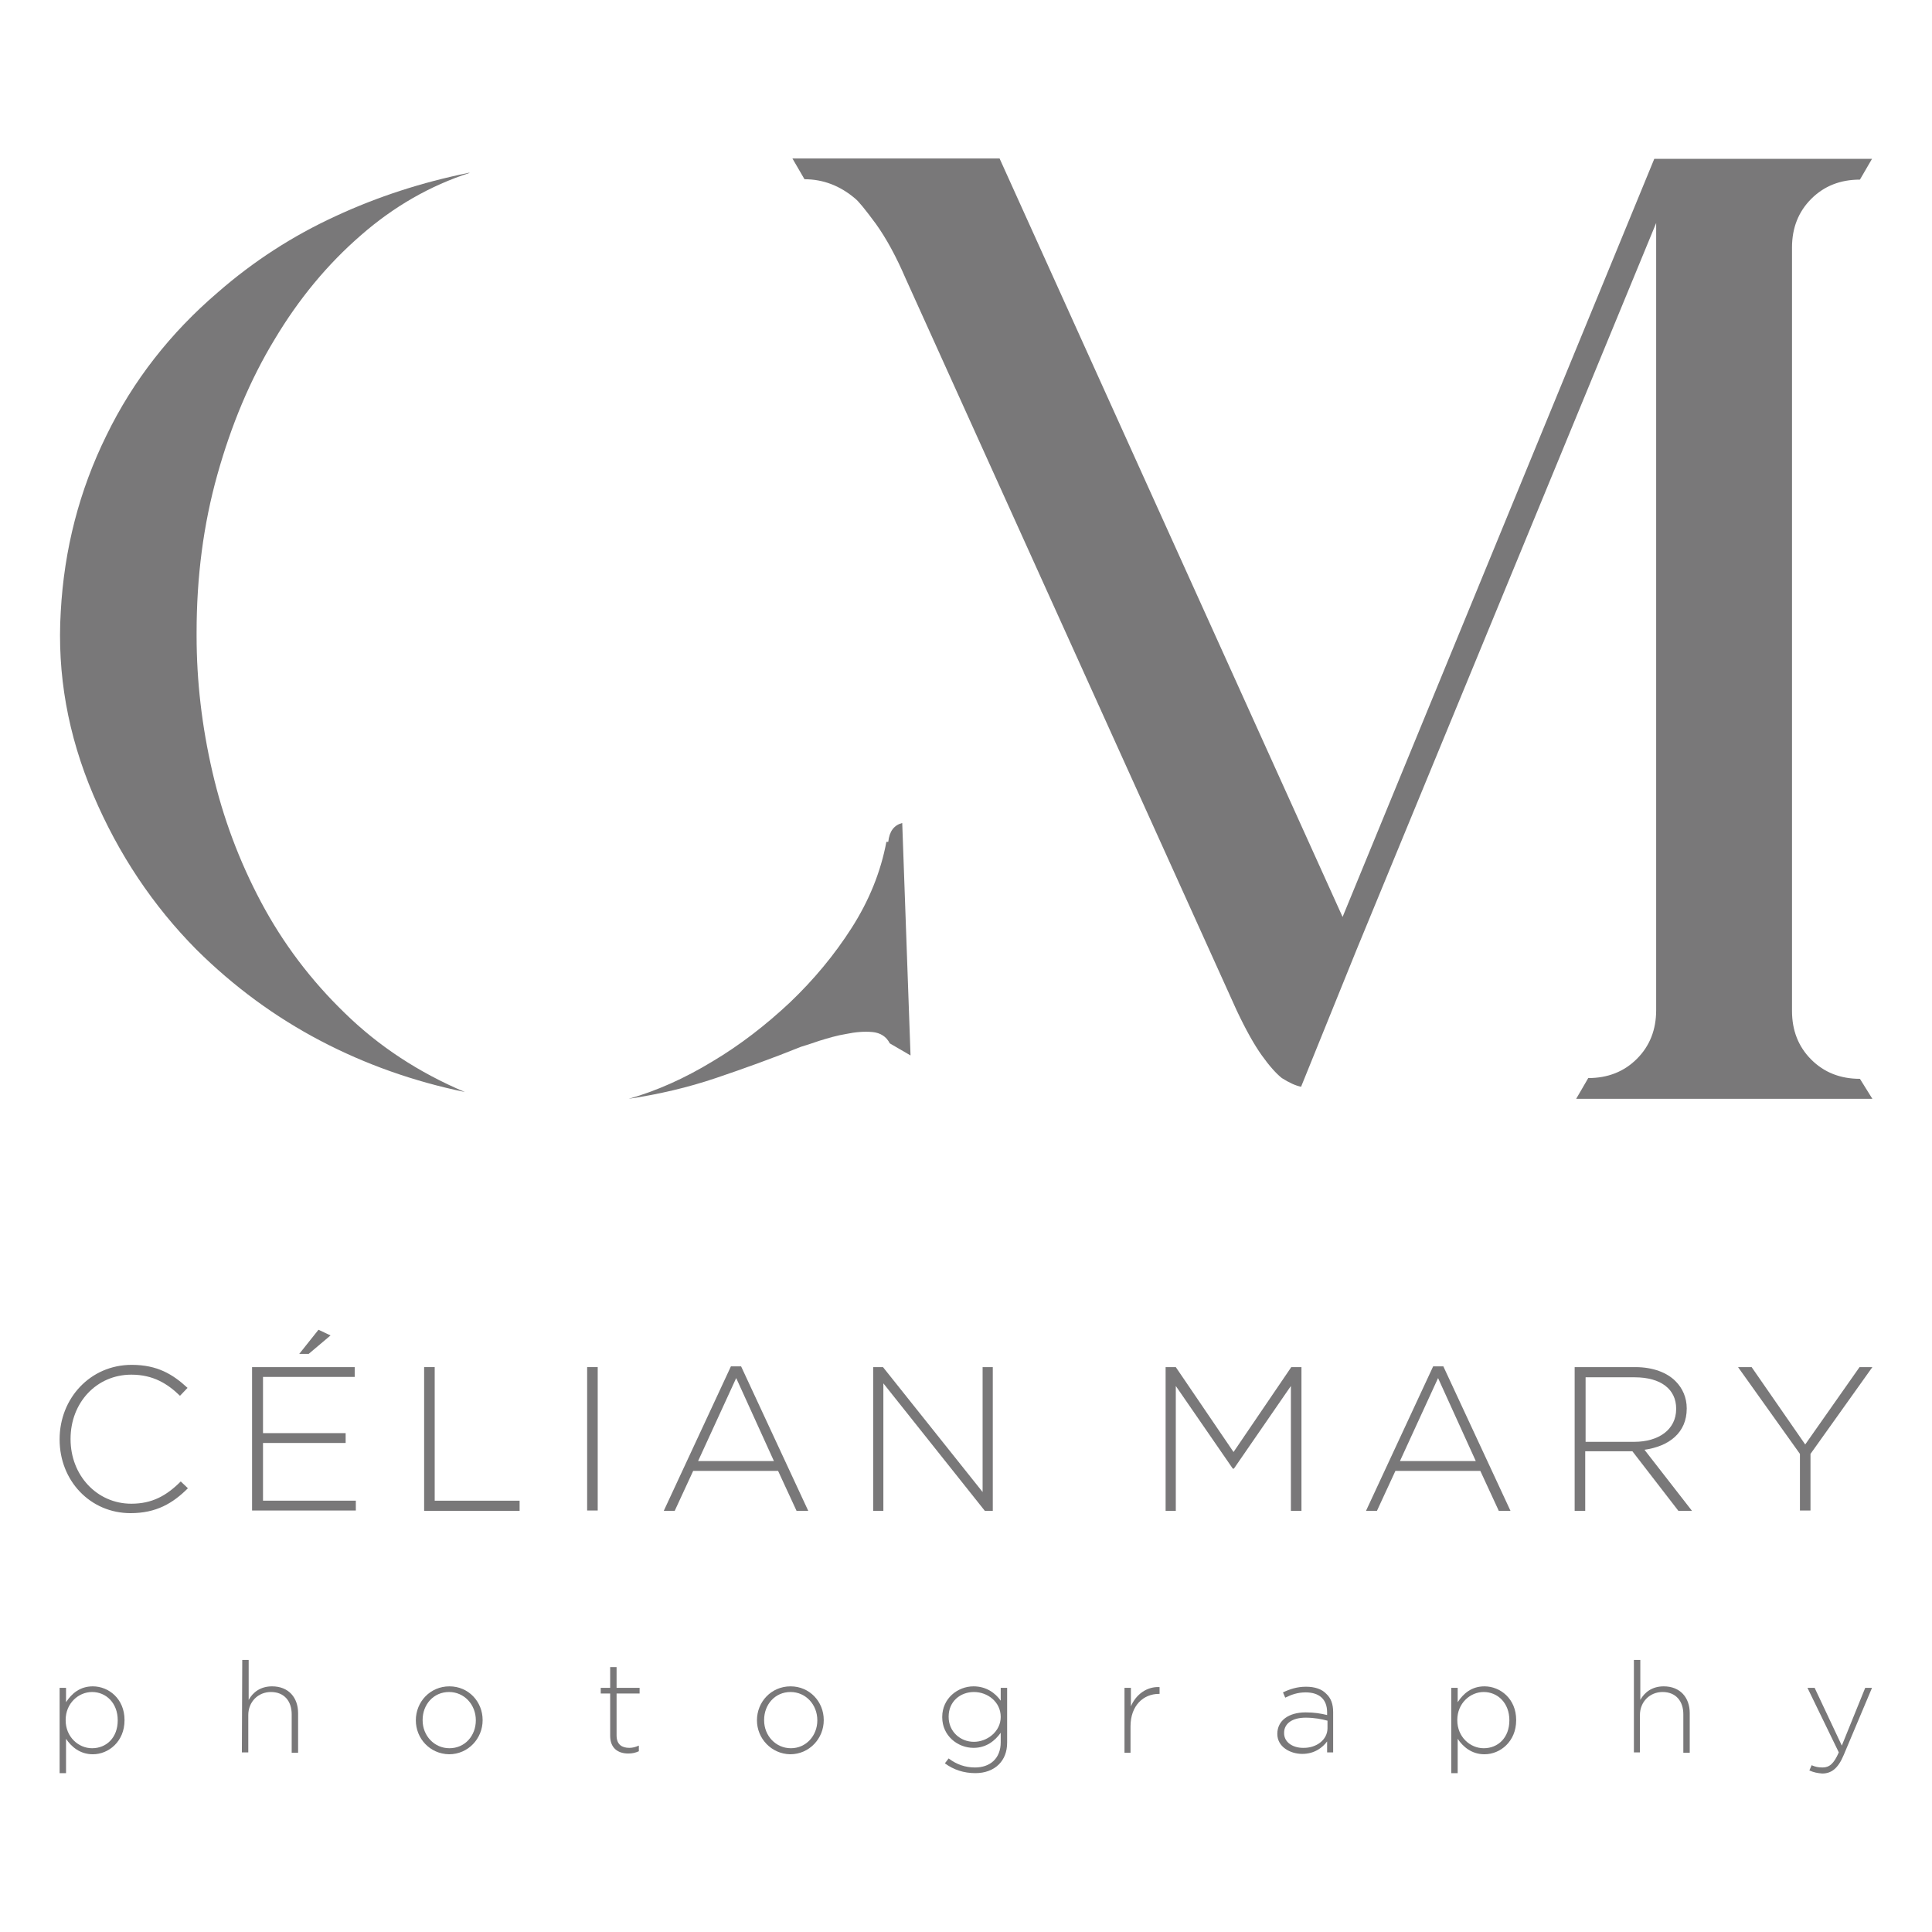 <?xml version="1.0" encoding="UTF-8"?> <!-- Generator: Adobe Illustrator 25.0.0, SVG Export Plug-In . SVG Version: 6.00 Build 0) --> <svg xmlns="http://www.w3.org/2000/svg" xmlns:xlink="http://www.w3.org/1999/xlink" version="1.1" id="Calque_1" x="0px" y="0px" viewBox="0 0 512 512" style="enable-background:new 0 0 512 512;" xml:space="preserve"> <style type="text/css"> .st0{fill:none;} .st1{fill:#797879;} </style> <rect x="15.8" y="42.1" class="st0" width="480.3" height="427.8"></rect> <rect x="15.8" y="42.1" class="st0" width="480.3" height="427.8"></rect> <g> <path class="st1" d="M15.8,381.5v-0.1c0-10.8,8.1-19.7,19.1-19.7c6.8,0,10.9,2.5,14.8,6.1l-2,2.1c-3.3-3.2-7.1-5.6-12.9-5.6 c-9.2,0-16.1,7.4-16.1,17v0.1c0,9.6,7,17.1,16.1,17.1c5.5,0,9.3-2.1,13.1-5.9l1.9,1.8c-4,4-8.4,6.6-15.2,6.6 C23.9,401,15.8,392.4,15.8,381.5"></path> <path class="st1" d="M84.4,352.4l3.2,1.5l-5.8,4.9h-2.5L84.4,352.4z M66.8,362.3H94v2.6H69.7v14.9h21.9v2.6H69.7v15.3h24.6v2.6 H66.8V362.3z"></path> <polygon class="st1" points="112.4,362.3 115.2,362.3 115.2,397.7 137.7,397.7 137.7,400.4 112.4,400.4 "></polygon> <rect x="155.6" y="362.3" class="st1" width="2.8" height="38"></rect> <path class="st1" d="M205.1,387.2l-10-22l-10.1,22H205.1z M193.7,362.1h2.7l17.8,38.3h-3.1l-4.9-10.6h-22.5l-4.9,10.6h-2.9 L193.7,362.1z"></path> <polygon class="st1" points="231.4,362.3 234,362.3 260.4,395.4 260.4,362.3 263.1,362.3 263.1,400.4 261,400.4 234.1,366.6 234.1,400.4 231.4,400.4 "></polygon> <polygon class="st1" points="308.9,362.3 311.6,362.3 326.9,384.8 342.2,362.3 344.9,362.3 344.9,400.4 342.1,400.4 342.1,367.3 327,389.2 326.7,389.2 311.6,367.3 311.6,400.4 308.9,400.4 "></polygon> <path class="st1" d="M391.1,387.2l-10-22l-10.1,22H391.1z M379.8,362.1h2.7l17.8,38.3h-3.1l-4.9-10.6h-22.5l-4.9,10.6H362 L379.8,362.1z"></path> <path class="st1" d="M433.1,382.1c6.4,0,11.1-3.2,11.1-8.7v-0.1c0-5.1-4-8.3-11-8.3h-13v17.1H433.1z M417.4,362.3h16 c4.7,0,8.5,1.5,10.7,3.8c1.8,1.8,2.9,4.3,2.9,7.1v0.1c0,6.4-4.7,10-11.2,10.9l12.6,16.2h-3.6l-12.2-15.8h-12.5v15.8h-2.8v-38.1 H417.4z"></path> <polygon class="st1" points="492.8,362.3 478.4,382.8 464.2,362.3 460.6,362.3 477,385.3 477,400.3 479.8,400.3 479.8,385.3 496.2,362.3 "></polygon> </g> <g> <path class="st1" d="M31.2,455.9L31.2,455.9c0-4.6-3.1-7.5-6.8-7.5c-3.6,0-7,3-7,7.4v0.1c0,4.4,3.4,7.4,7,7.4 C28.2,463.3,31.2,460.5,31.2,455.9 M15.8,447.3h1.7v3.8c1.5-2.3,3.7-4.2,7.1-4.2c4.2,0,8.4,3.3,8.4,8.9v0.1c0,5.6-4.2,9-8.4,9 c-3.4,0-5.7-2-7.1-4.1v9.1h-1.7V447.3z"></path> <path class="st1" d="M64.2,439.9h1.7v10.6c1.1-2,3.1-3.6,6.2-3.6c4.4,0,6.9,3,6.9,7.1v10.5h-1.7v-10.2c0-3.5-2-5.9-5.5-5.9 c-3.4,0-6,2.6-6,6.1v9.9h-1.7L64.2,439.9L64.2,439.9z"></path> <path class="st1" d="M126.1,455.9L126.1,455.9c0-4.2-3.1-7.5-7.1-7.5c-4.1,0-7,3.3-7,7.4v0.1c0,4.1,3.1,7.4,7.1,7.4 C123.2,463.3,126.1,460,126.1,455.9 M110.2,455.9L110.2,455.9c0-4.9,3.8-9,8.9-9s8.8,4.1,8.8,8.9v0.1c0,4.8-3.8,9-8.9,9 C113.9,464.8,110.2,460.7,110.2,455.9"></path> <path class="st1" d="M161.7,460v-11.2h-2.5v-1.5h2.5v-5.5h1.7v5.5h6.1v1.5h-6.1v11.1c0,2.5,1.5,3.3,3.4,3.3c0.8,0,1.6-0.2,2.5-0.6 v1.5c-0.9,0.4-1.7,0.6-2.8,0.6C163.8,464.7,161.7,463.3,161.7,460"></path> <path class="st1" d="M216.6,455.9L216.6,455.9c0-4.2-3.1-7.5-7.1-7.5c-4.1,0-7,3.3-7,7.4v0.1c0,4.1,3.1,7.4,7.1,7.4 S216.6,460,216.6,455.9 M200.6,455.9L200.6,455.9c0-4.9,3.8-9,8.9-9c5.1,0,8.8,4.1,8.8,8.9v0.1c0,4.8-3.8,9-8.9,9 C204.4,464.8,200.6,460.7,200.6,455.9"></path> <path class="st1" d="M265.2,455L265.2,455c0-4-3.5-6.6-7.1-6.6s-6.7,2.5-6.7,6.5v0.1c0,3.9,3.1,6.6,6.7,6.6 C261.6,461.6,265.2,458.9,265.2,455 M250.4,467.3l1-1.3c2.1,1.6,4.4,2.4,7,2.4c3.9,0,6.8-2.3,6.8-6.7v-2.5c-1.5,2.1-3.8,4-7.2,4 c-4.2,0-8.3-3.2-8.3-8.1V455c0-4.9,4.1-8.1,8.3-8.1c3.4,0,5.8,1.8,7.2,3.8v-3.4h1.7v14.5c0,2.5-0.8,4.4-2.2,5.8 c-1.5,1.5-3.7,2.3-6.2,2.3C255.4,469.9,252.7,469,250.4,467.3"></path> <path class="st1" d="M298,447.3h1.7v4.9c1.3-3.1,4.2-5.3,7.6-5.1v1.8h-0.2c-4,0-7.5,3-7.5,8.6v7H298V447.3z"></path> <path class="st1" d="M351.8,458v-2c-1.5-0.4-3.4-0.8-5.8-0.8c-3.6,0-5.7,1.6-5.7,4v0.1c0,2.5,2.4,3.9,5,3.9 C348.8,463.3,351.8,461.1,351.8,458 M338.5,459.5L338.5,459.5c0-3.6,3.1-5.7,7.5-5.7c2.4,0,4,0.3,5.7,0.7v-0.7 c0-3.5-2.1-5.3-5.7-5.3c-2.1,0-3.8,0.6-5.4,1.4l-0.6-1.4c1.9-0.9,3.8-1.5,6.1-1.5c2.3,0,4.2,0.6,5.4,1.9c1.2,1.1,1.8,2.7,1.8,4.8 v10.7h-1.6v-2.9c-1.2,1.6-3.3,3.3-6.6,3.3C342,464.8,338.5,463,338.5,459.5"></path> <path class="st1" d="M400,455.9L400,455.9c0-4.6-3.1-7.5-6.8-7.5c-3.6,0-7,3-7,7.4v0.1c0,4.4,3.4,7.4,7,7.4 C397,463.3,400,460.5,400,455.9 M384.6,447.3h1.7v3.8c1.5-2.3,3.7-4.2,7.1-4.2c4.2,0,8.4,3.3,8.4,8.9v0.1c0,5.6-4.2,9-8.4,9 c-3.4,0-5.7-2-7.1-4.1v9.1h-1.7V447.3z"></path> <path class="st1" d="M433,439.9h1.7v10.6c1.1-2,3.1-3.6,6.2-3.6c4.4,0,6.9,3,6.9,7.1v10.5h-1.7v-10.2c0-3.5-2-5.9-5.5-5.9 c-3.4,0-6,2.6-6,6.1v9.9H433V439.9z"></path> <path class="st1" d="M479.5,469.2l0.6-1.4c0.9,0.4,1.7,0.6,2.9,0.6c1.8,0,3-1,4.3-4l-8.3-17.1h1.9l7.2,15.3l6.2-15.3h1.8l-7.5,17.8 c-1.5,3.6-3.3,4.9-5.7,4.9C481.6,469.9,480.7,469.7,479.5,469.2"></path> </g> <path class="st1" d="M241.3,279.7l-5.5-3.2c-0.9-1.8-2.5-2.8-4.6-3c-2.2-0.2-4.5,0-6.9,0.5c-2.5,0.4-4.8,1.1-7.1,1.8 c-2.3,0.8-3.9,1.3-4.9,1.6c-7.7,3.1-15.2,5.8-22.6,8.3c-7.4,2.5-15.1,4.3-23.1,5.5c7.4-2.1,14.8-5.4,22.2-9.9 c7.4-4.4,14.2-9.7,20.5-15.6c6.3-6,11.8-12.6,16.4-19.8c4.6-7.2,7.7-14.8,9.2-22.8h0.5c0.3-2.8,1.5-4.4,3.7-5 M124.5,45.8 c-10.5,3.4-20.1,8.9-28.8,16.5C86.8,70,79.2,79.2,72.8,89.9c-6.5,10.7-11.5,22.7-15.2,35.9s-5.5,27.1-5.5,41.8v0.9 c0,12,1.4,24,4.2,36.1s7.1,23.6,12.9,34.5s13.2,20.7,22.2,29.4c8.9,8.7,19.5,15.7,31.8,20.9c-13.5-2.8-26.3-7.3-38.3-13.6 c-12-6.3-22.9-14.3-32.8-24.1c-11.5-11.6-20.7-25.3-27.4-41.1s-9.6-31.9-8.6-48.5C17,145.6,21,130,28.2,115.4 c7.1-14.6,17-27.2,29.5-37.9c9.5-8.3,19.9-15,31.2-20.2c11.2-5.2,23-9,35.3-11.5L124.5,45.8L124.5,45.8z"></path> <path class="st1" d="M496.2,291.2h-78.5l3.2-5.5c5.2,0,9.5-1.7,12.9-5.1s5.1-7.7,5.1-12.9V59.1l-79.4,192.6L344.8,288 c-1.5-0.3-3.2-1.1-5.1-2.3c-1.5-1.2-3.3-3.2-5.3-6s-4.2-6.7-6.7-12L240,73.8c-2.5-5.8-5.1-10.6-7.9-14.5c-2.8-3.8-4.6-6-5.5-6.7 c-4-3.4-8.5-5.1-13.4-5.1L210,42h54.9l90.9,201l82.6-200.9h57.7l-3.2,5.5c-5.2,0-9.5,1.7-12.9,5.1c-3.4,3.4-5.1,7.7-5.1,12.9v202.3 c0,5.2,1.7,9.5,5.1,12.9s7.7,5.1,12.9,5.1L496.2,291.2z"></path> <rect x="15.8" y="42.1" class="st0" width="480.3" height="427.8"></rect> </svg> 